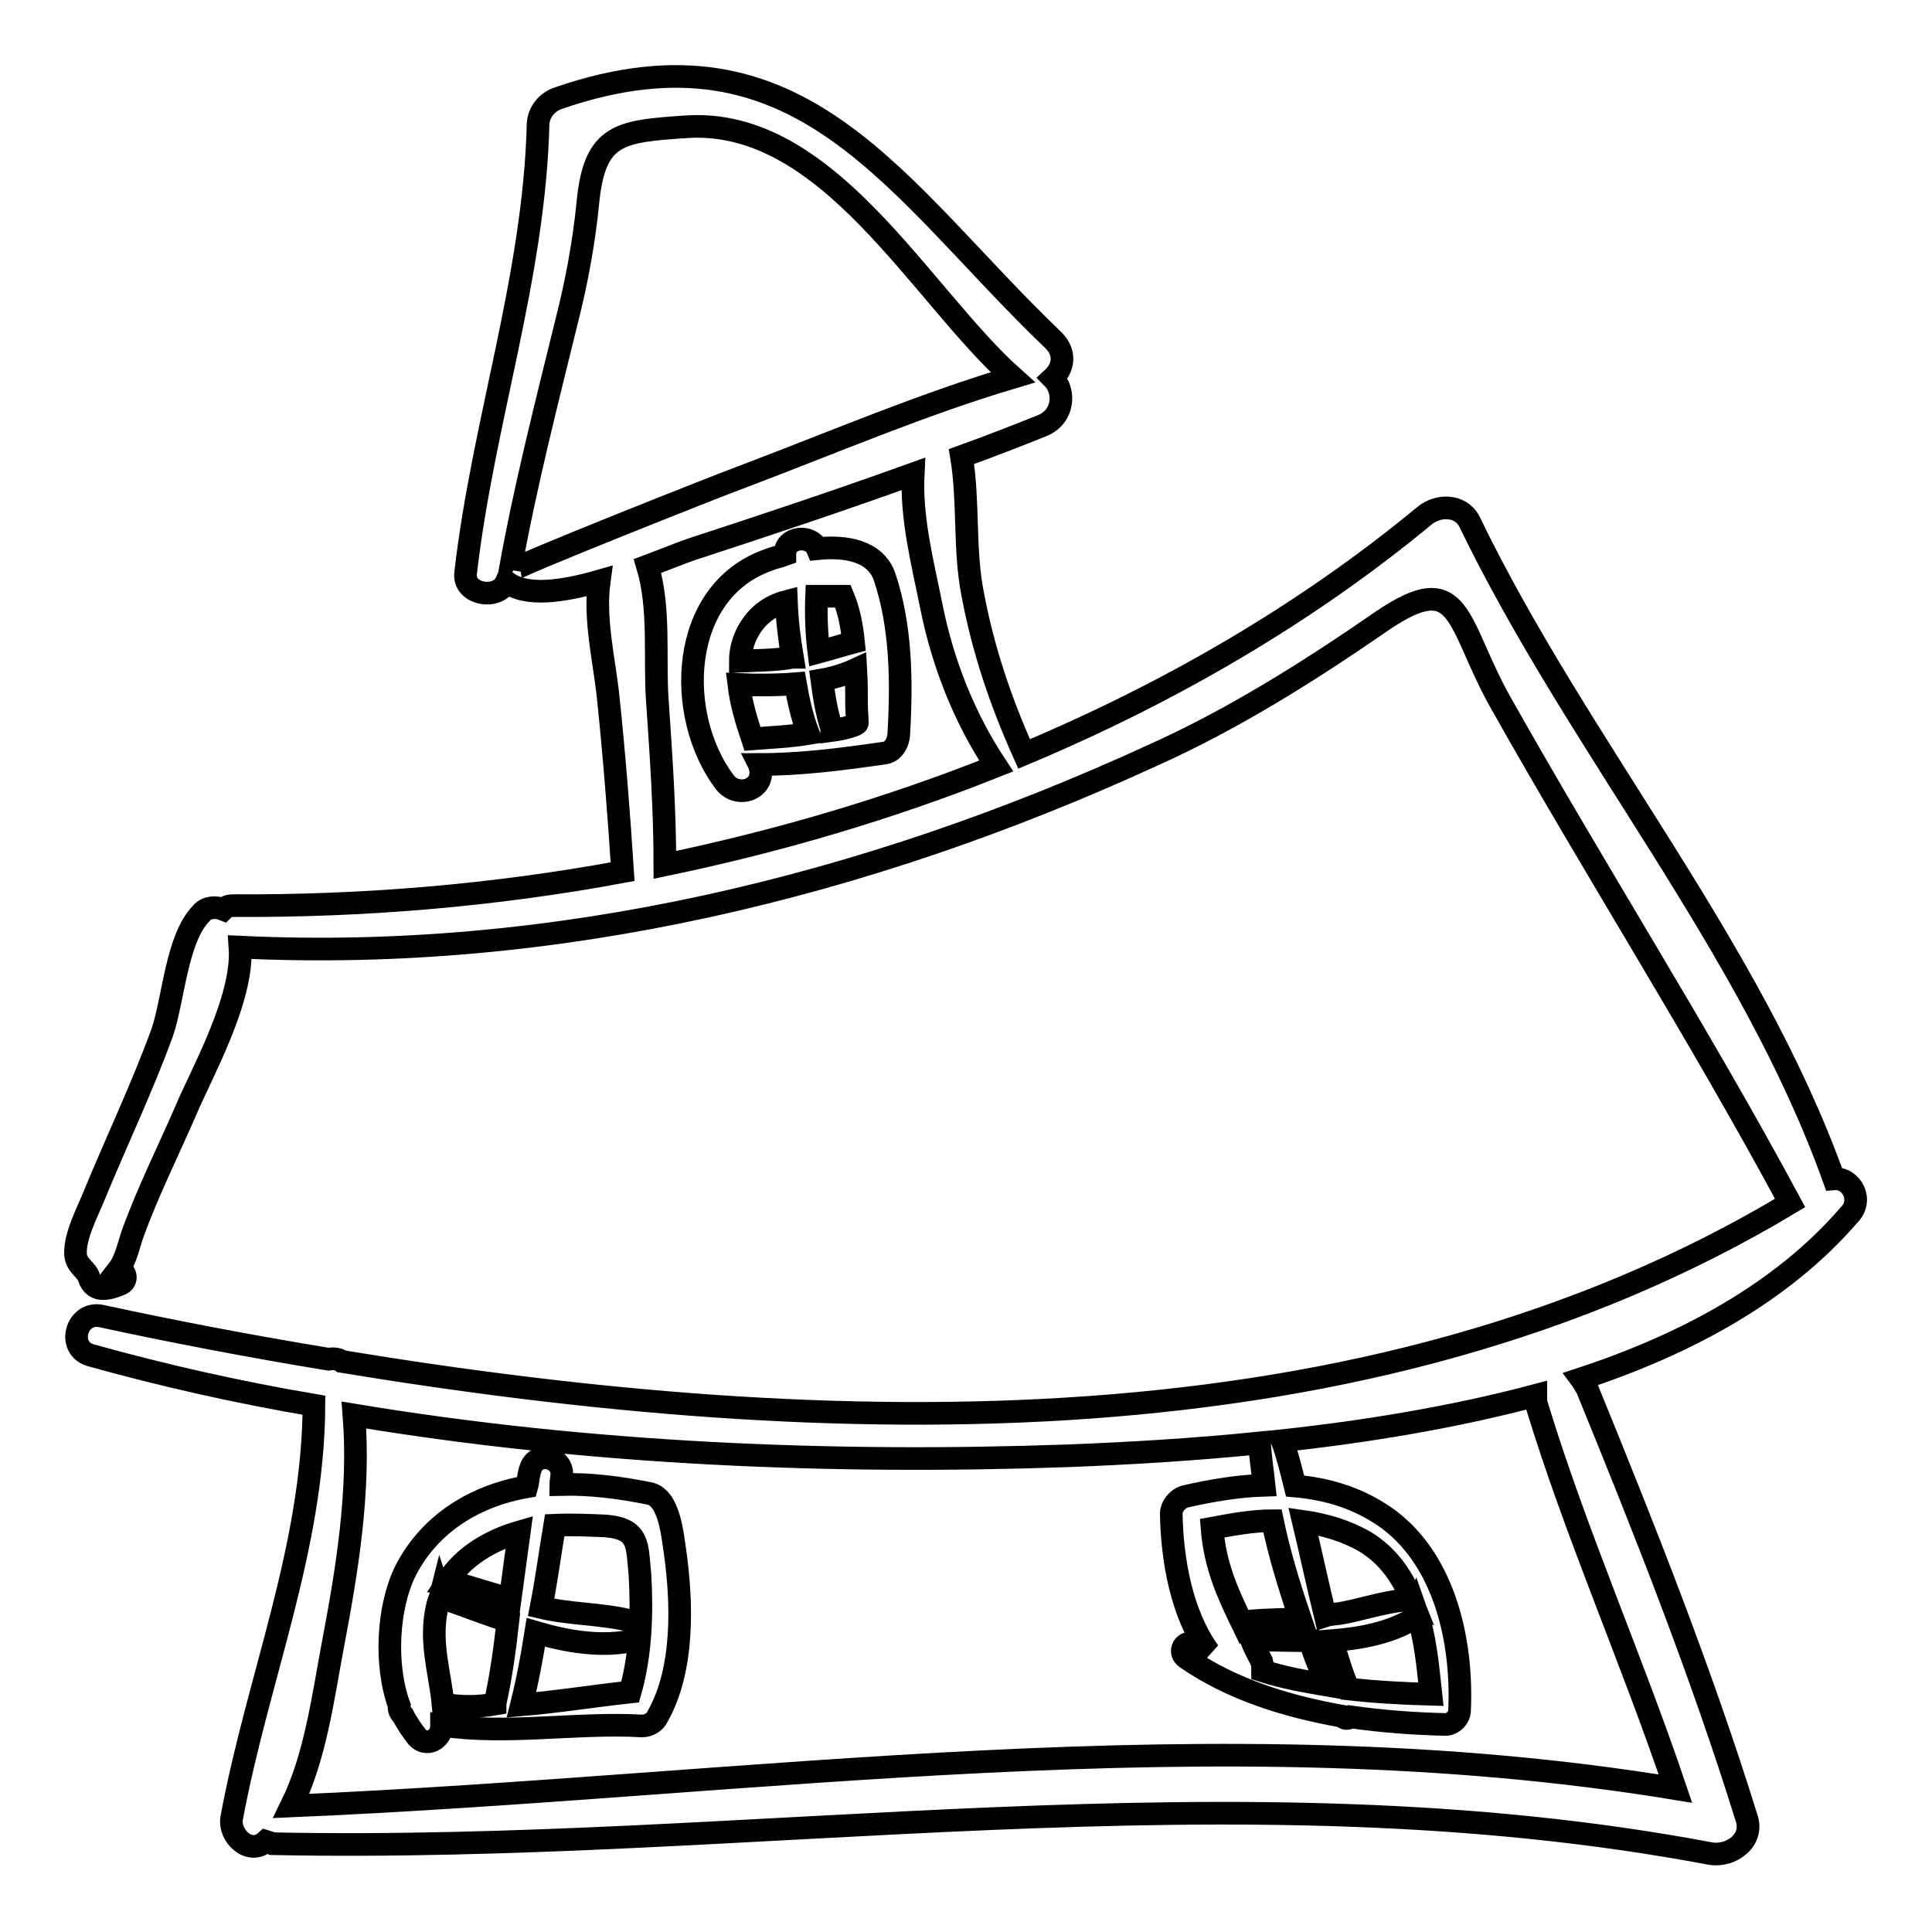 <?xml version="1.0" encoding="utf-8"?>
<!-- Svg Vector Icons : http://www.onlinewebfonts.com/icon -->
<!DOCTYPE svg PUBLIC "-//W3C//DTD SVG 1.1//EN" "http://www.w3.org/Graphics/SVG/1.1/DTD/svg11.dtd">
<svg version="1.1" xmlns="http://www.w3.org/2000/svg" xmlns:xlink="http://www.w3.org/1999/xlink" x="0px" y="0px" viewBox="0 0 256 256" enable-background="new 0 0 256 256" xml:space="preserve">
<g><g><g><g><path stroke-width="3" fill-opacity="0" stroke="#000000"  d="M117.2,76.4c-1.2-3.4-5.1-4.1-8.9-3.7c-0.8-1.9-4.3-1.7-4.3,0.8c-0.8,0.3-1.5,0.4-2.2,0.7c-11.9,4.2-12.4,20.6-5.8,29.4c1.7,2.3,5.5,1,4.7-2c0-0.1,0-0.1-0.1-0.3c5.6,0,10.9-0.7,16.5-1.5c1.3-0.1,2-1.5,2-2.7C119.5,90.2,119.4,82.9,117.2,76.4z M111.7,79c0.8,1.9,1.2,4.1,1.4,6.1c-1.5,0.4-3.1,0.9-4.6,1.3c-0.3-2.4-0.4-5-0.3-7.4C109.3,79,110.6,79,111.7,79z M98.8,84.3c1.2-2.6,3.1-4,5.4-4.6c0.1,2.6,0.4,5,0.8,7.4c-0.3,0-0.5,0.1-0.6,0.1c-2,0.3-4.2,0.3-6.3,0.4C98.1,86.5,98.3,85.5,98.8,84.3z M99.7,97.9c-0.8-2.4-1.5-4.7-1.8-7.2c2.3,0.1,5,0.1,7.5-0.1c0.4,2.3,0.9,4.5,1.7,6.6C104.7,97.6,102.3,97.7,99.7,97.9z M110.2,96.8c0-0.1,0-0.3,0-0.3c-0.7-2.2-1-4.2-1.3-6.4c1.7-0.3,3.2-0.8,4.5-1.4c0.1,1.7,0.1,3.3,0.1,4.8c0,0.8,0.1,1.5,0.1,2.3C113.6,96.1,111.7,96.6,110.2,96.8z"/><path stroke-width="3" fill-opacity="0" stroke="#000000"  d="M89.4,205.3c-0.3-1.9-0.7-6.8-3.3-7.4c-4-0.8-7.8-1.3-11.8-1.2c0-0.3,0.1-0.7,0.1-0.9c0.5-2.7-3.3-3.7-4.1-1.2c-0.3,0.8-0.3,1.7-0.5,2.4c-6.9,1.2-12.9,4.9-16.1,11.2c-2.3,4.7-2.8,12.3-0.8,17.8c-0.1,0.5,0.1,0.9,0.5,1.3c0.5,1,1.2,2,1.9,2.9c1.2,1.3,3.1,0.3,3.2-1.3c0-0.1,0-0.3,0-0.3c8.7,1.3,17.9-0.4,26.6,0.1c0.8,0,1.7-0.5,2-1.2C90.7,221.2,90.4,212.2,89.4,205.3z M68.8,203c-0.4,2.9-0.8,6-1.2,8.9c-2.7-0.8-5.2-1.5-7.9-2.4c-0.1,0-0.3,0-0.4,0C61.4,206.2,65,204.1,68.8,203z M58.7,225.8c-0.4-4.3-1.9-8.4-0.7-13.2c0.1-0.4,0.3-0.8,0.4-1.2c0.1,0.3,0.4,0.5,0.7,0.5c2.6,0.9,5.4,2,8.2,2.9c-0.4,3.6-0.9,7.3-1.7,10.9v0.1C63.3,226.2,61,226.2,58.7,225.8z M83.5,224.2c-4.7,0.5-9.6,1.3-14.4,1.7c0.8-3.2,1.4-6.4,1.9-9.6c4.1,1.2,8.3,1.9,12.3,1.2c1.4-0.3,1.4-2.4,0-2.8c-3.8-0.9-7.8-0.8-11.6-1.7l0,0c0.7-3.6,1.2-7.3,1.8-10.9c2.3-0.1,4.6,0,6.8,0.1c4.5,0.4,4.1,2.6,4.5,6.5C85.1,213.9,84.9,219.3,83.5,224.2z"/><path stroke-width="3" fill-opacity="0" stroke="#000000"  d="M243,156.2c-11.1-31-34-57.5-48.3-87.1c-1.2-2.3-4.2-2.2-5.9-0.8c-15.7,13-33.8,23.5-53.1,31.6c-3.1-6.9-5.4-13.7-6.8-21.1c-1.2-6-0.5-12.3-1.5-18.3c3.6-1.3,7.2-2.7,10.7-4.1c2.9-1.2,3.1-4.6,1.4-6.3c1.4-1.3,1.8-3.3,0.1-5c-20.8-19.9-33.4-43.2-65.6-32.1c-1.5,0.5-2.6,1.8-2.7,3.4c-0.5,20.3-7.3,39.5-9.6,59.5c-0.4,2.9,4.3,3.7,5.4,1.2c2.6,2,7.4,1.3,12.3-0.1c-0.7,5.1,0.7,10.6,1.2,15.5c0.8,7.7,1.4,15.3,1.9,23c-17.2,3.2-34.6,4.6-51.5,4.5c-0.7,0-1,0.1-1.4,0.5c-1-0.4-2.3-0.3-2.9,0.5c-3.3,3.3-3.7,11.4-5.2,15.8c-2.7,7.4-6.1,14.5-9.1,21.8c-0.9,2.2-2.4,5-2.4,7.4c0,1.7,1.5,2.2,1.8,3.3c0.7,2.2,2.9,1.4,4.3,0.8c0.9-0.5,0.5-1.8-0.4-1.9c1-1.3,1.4-3.4,1.9-4.8c2-5.5,4.7-10.9,7-16.2c2-4.8,7.7-14.8,7.2-21.7c41.8,2,83-8,120.9-25.4c10.7-4.8,20.7-11.1,30.4-17.8c10.7-7.3,9.8,0.3,15.8,10.9c12.5,22.2,26.2,43.7,38.3,66.2c-55.9,33.6-127.5,31.6-191.9,21c-0.5-0.4-1.2-0.4-1.8-0.3c-10.3-1.7-20.3-3.6-30-5.7c-3.4-0.8-4.8,4.3-1.4,5.2c9.7,2.7,19.5,4.9,29.5,6.6c-0.1,19-7.5,36.3-10.9,54.7c-0.4,2.4,2.4,5,4.5,3.1c0.3,0.1,0.5,0.1,0.9,0.3c63.6,1.3,127.3-10.6,190.5,1.3c2.8,0.5,5.9-1.8,4.8-4.8c-6-19.3-13.5-38.2-21.1-56.8c-0.3-0.5-0.5-0.9-0.8-1.3c14-4.6,26.7-11.5,35.5-21.7C247,159,245.3,156,243,156.2z M67.9,75.6c-0.1-0.1-0.1,0-0.3-0.1c2-11.1,4.8-22,7.5-33c1.3-5.1,2.3-10.5,2.8-15.7c0.9-9.1,4.2-9.4,13-10c18.8-1.3,31,22.2,43.3,33.2c-12.1,3.6-24,8.7-35.9,13.2C96.3,63.9,67.5,75.3,67.9,75.6z M88.1,114.6c0-7.3-0.5-14.5-1-21.8c-0.4-5.6,0.4-12.1-1.3-17.8c2.4-0.9,4.6-1.8,5.8-2.2c9.8-3.2,19.7-6.5,29.4-10c-0.3,5.9,1.3,12,2.4,17.5c1.5,7.5,4.3,14.7,8.6,21.2C117.7,107.2,103,111.5,88.1,114.6z M222,237c-60.9-10-122.2-0.3-183.4,2.3c3.2-6.5,4.2-14.4,5.5-21.3c1.9-10,3.6-20.4,2.8-30.5c31.3,5.2,63.5,6.5,94.6,5.4c7.8-0.3,16.5-0.8,25.4-1.7c0.1,1.9,0.4,3.7,0.6,5.6c-3.4,0.1-7,0.7-10.5,1.5c-1,0.3-1.8,1.3-1.8,2.3c0.1,5.9,1.3,13.2,5,18.3c-0.7-0.4-1.4-0.6-2-1c-1.2-0.7-2.2,1-1,1.8c6.1,4.2,13.3,6.4,20.6,7.7c0.4,0.4,0.8,0.4,1.2,0.1c4.2,0.6,8.4,0.9,12.5,1c1,0,1.9-0.9,1.9-1.9c0.4-8.8-1.8-19.5-9.3-25.2c-3.8-2.8-8-4.1-12.5-4.5c-0.5-2-1-4.1-1.7-6c11.1-1.2,22.7-3.1,33.6-6c0,0.4,0,0.8,0.1,1.2C208.8,203.2,216.2,219.8,222,237z M178.7,223.8c-0.9-2-1.5-4.2-2.2-6.4c3.8-0.3,7.5-1,10.6-2.8c0.4-0.3,0.5-0.7,0.6-1c1.2,3.4,1.5,7.3,1.9,10.9C186,224.4,182.2,224.2,178.7,223.8z M175.9,223.3c-2.9-0.5-5.8-1-8.6-1.9c0-0.4,0-0.8-0.1-1.2c-0.5-1-1-1.9-1.4-2.9c2.4,0,5,0.1,7.8,0.1C174.2,219.6,175.1,221.5,175.9,223.3z M186.3,212c-3.1,0.3-5.9,1.3-8.8,1.8c-0.7,0.1-1.3,0.1-1.9,0.3c-1-4.1-1.9-8.3-2.9-12.5c2.8,0.4,5.6,1.2,8.2,2.7c3.1,1.9,5,4.7,6.3,8C187,212.2,186.7,212,186.3,212z M172.3,214.5c-2.2,0.1-4.5,0.1-6.6,0.3c-0.5,0-0.8,0.3-1,0.5c-2-4.1-3.7-7.8-4.1-12.8c2.7-0.5,5.4-1,8-1C169.5,205.8,170.8,210.1,172.3,214.5z"/></g></g><g></g><g></g><g></g><g></g><g></g><g></g><g></g><g></g><g></g><g></g><g></g><g></g><g></g><g></g><g></g></g></g>
</svg>